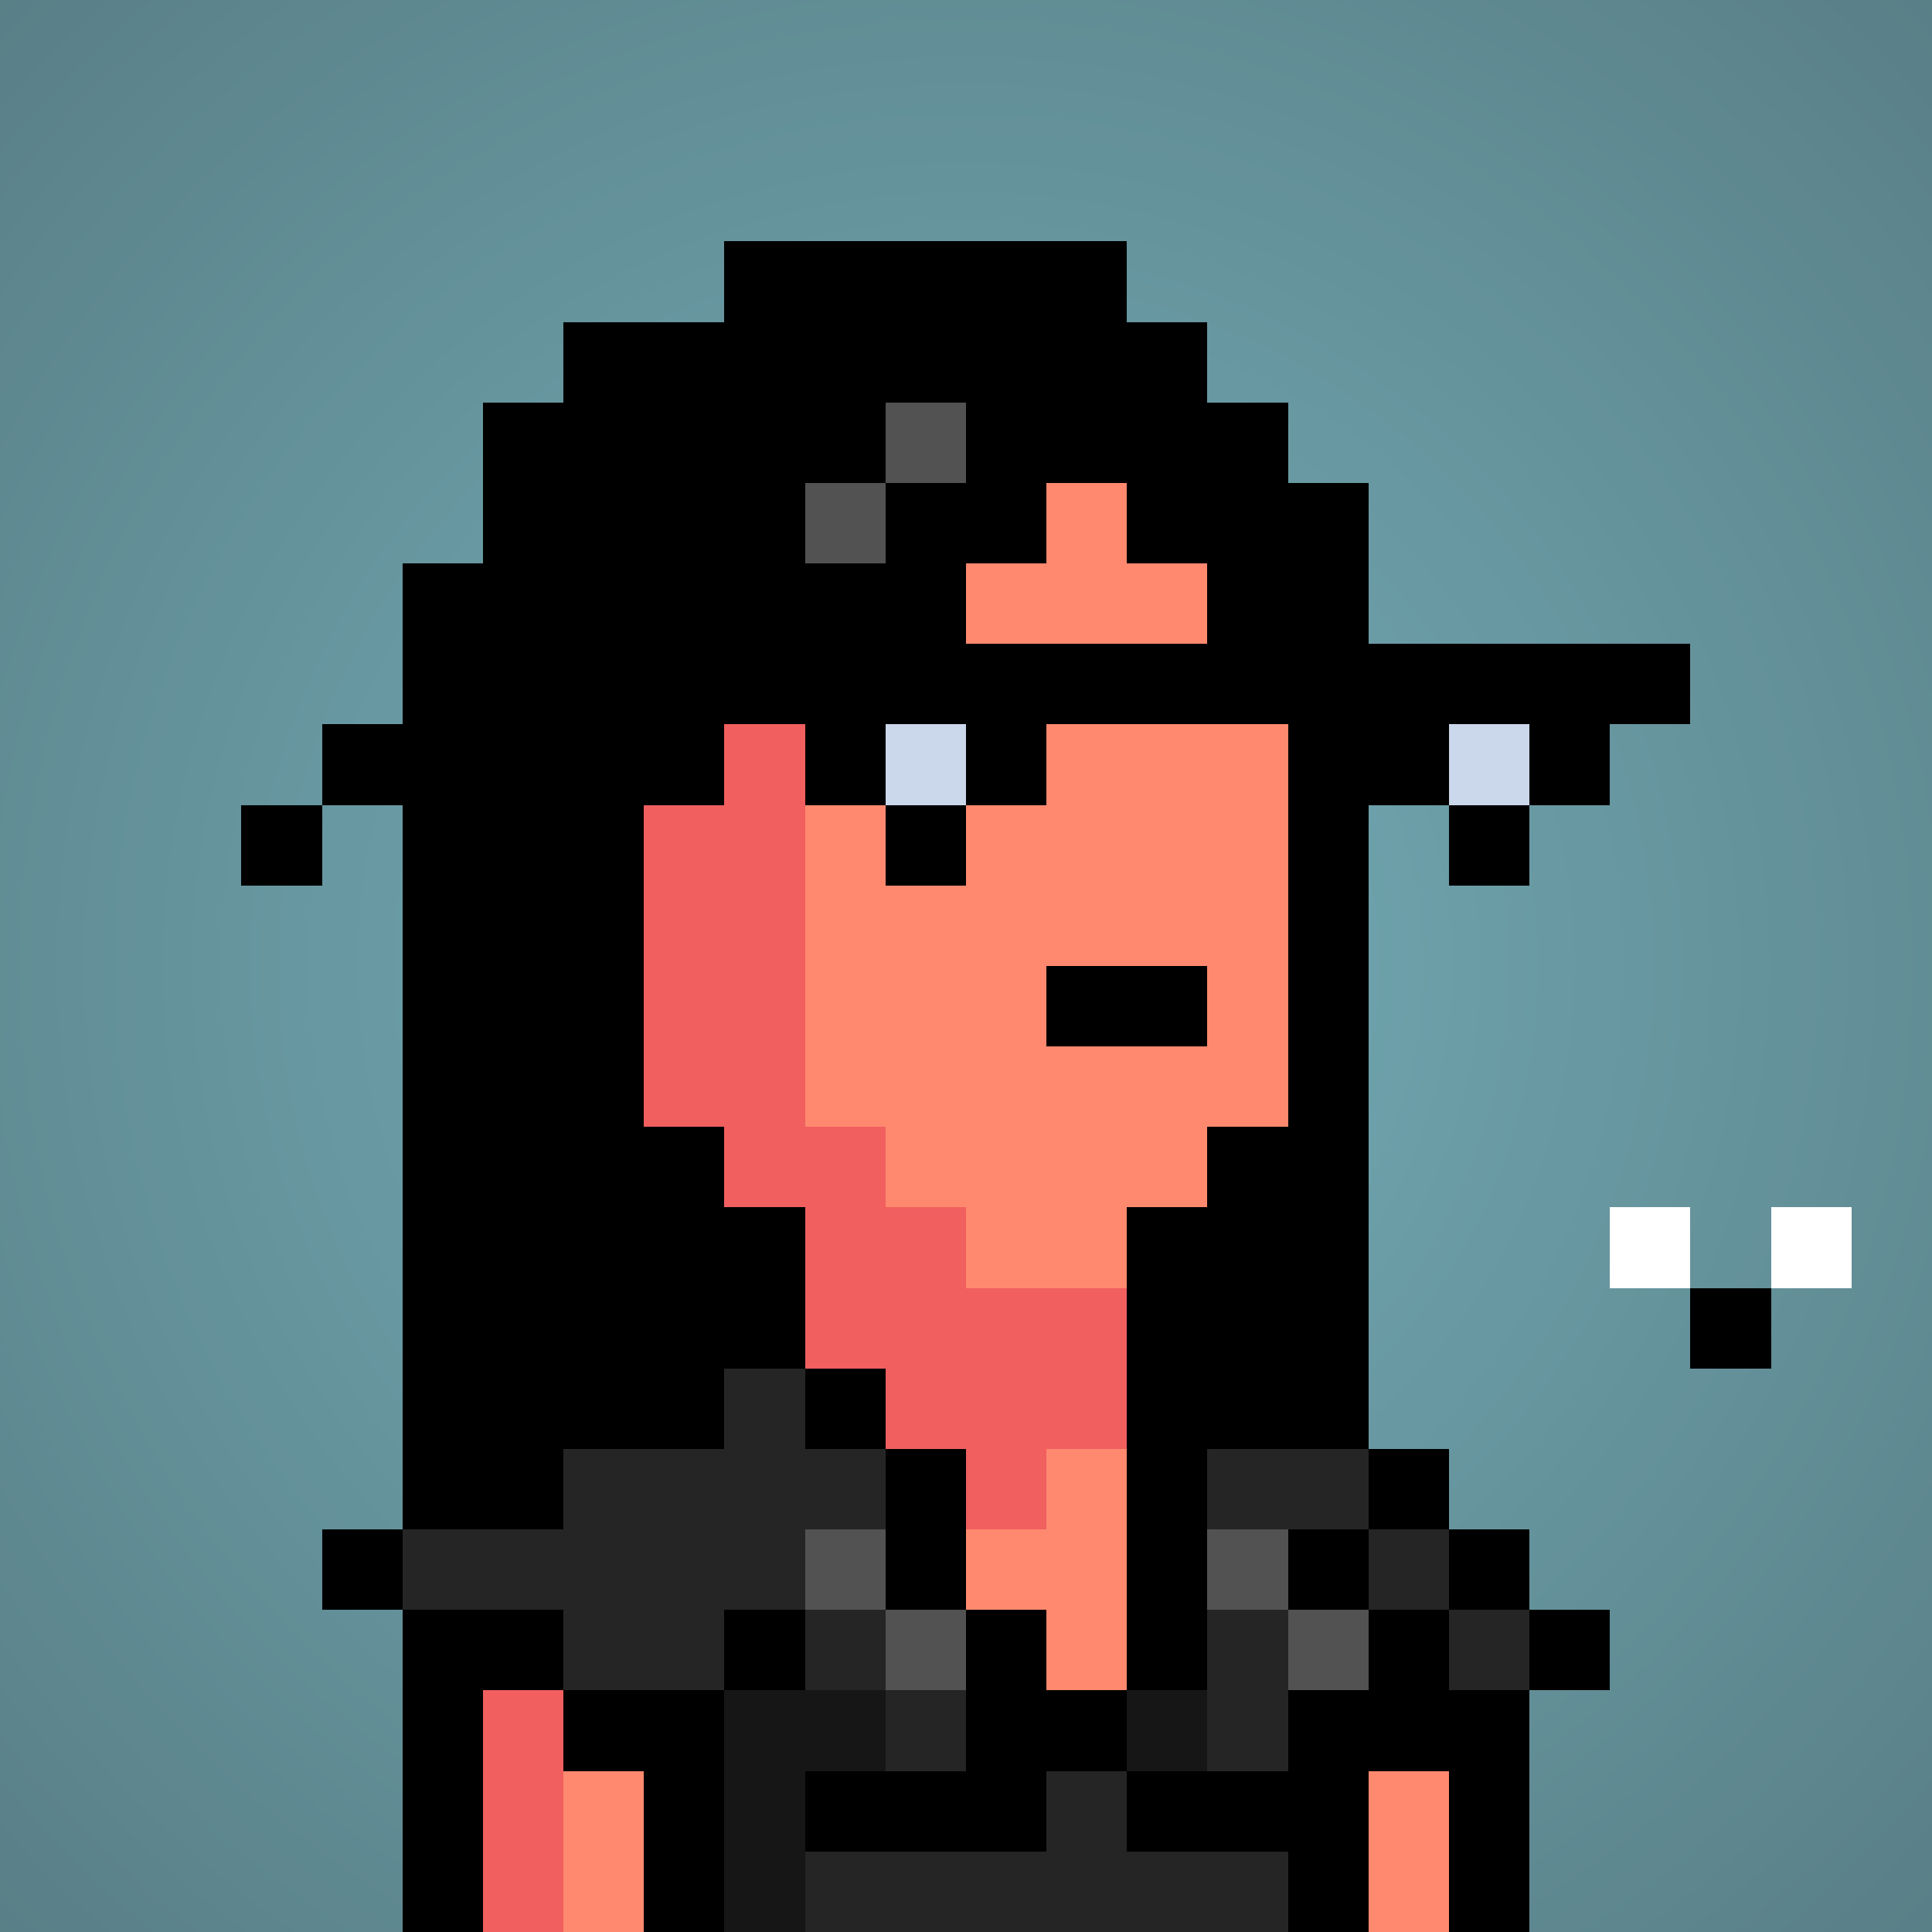 <svg viewBox="0 0 24 24" xmlns="http://www.w3.org/2000/svg" shape-rendering="crispEdges" preserveAspectRatio="xMinYMin meet"><rect x="0" y="0" width="24" height="24" fill="#333333" stroke="none"/><defs><radialGradient id="g"><stop offset="5%" stop-color="#73abb5"/><stop offset="70%" stop-color="#597f87"/></radialGradient></defs><circle fill="url(#g)" r="24" cx="12" cy="12"/><path fill="#f15f5f" d="M9 24V15H8V13H7V7H8V6H10V14H11V15H12V16H15V18H13V19H12V24"/><path fill="#ff896f" d="M12 16V15H11V14H10V6H15V7H16V15H15V16"/><path fill="#ff896f" d="M12 24V19H13V18H17V19H18V24"/><path fill="#ff896f" d="M7 24V18H9V24"/><path fill="#f15f5f" d="M6 24V19H7V24"/><path fill="#ff896f" d="M6 13V12H7V13"/><path fill="#000000" d="M8 6V15H10V16H9V14H6V13H7V12H6V13H5V11H7V7H9V5H15V7H17V14H15V17H14V15H16V6"/><path fill="#000000" d="M13 13V12H15V13"/><path fill="#000000" d="M5 19V7H6V5H7V4H9V3H14V4H15V5H16V6H17V9H16V8H15V7H14V6H13V7H12V8H10V9H9V10H8V15H9V17H7V18H6V19zM6 13V12H7V13"/><path fill="#000000" d="M17 17H15V15H16V14H17"/><path fill="#515251" d="M11 5H12V6H10V7H11"/><path fill="#000000" d="M7 17V19H4V20H7V22H8V24H9V20H10V21H6V24H5V18H9V16H10V18H12V22H10V23H13V22H14V16H15V17H17V21H16V22H14V23H16V24H17V22H18V24H19V20H20V21H18V19H19V20H16V19H18V18H15V21H13V20H11V17"/><path fill="#242524" d="M10 21H12V22H11V20H9V21H7V20H5V19H7V18H9V17H10V18H11V19H10"/><path fill="#242524" d="M10 24V23H13V22H14V23H16V24"/><path fill="#242524" d="M18 19V21H19V20H17V18H15V19"/><path fill="#151615" d="M9 24V21H11V22H10V24"/><path fill="#515251" d="M10 20V19H11V21H12V20"/><path fill="#515251" d="M15 20V19H16V21H17V20"/><path fill="#242524" d="M15 22V20H16V22"/><path fill="#151615" d="M14 22V21H15V22"/><path fill="#000000" d="M5 10H3V11H4V9H10V10H12V11H11V9H12V10H13V9H17V10H19V11H18V9H19V10H20V9H21V8H5"/><path fill="#cbd7ea" d="M11 10V9H12V10"/><path fill="#cbd7ea" d="M18 10V9H19V10"/><path fill="#fefffe54" d="M20 16V15H21V16"/><path fill="#fefffe54" d="M22 16V15H23V16"/><path fill="#000000" d="M21 17V16H22V17"/></svg>
